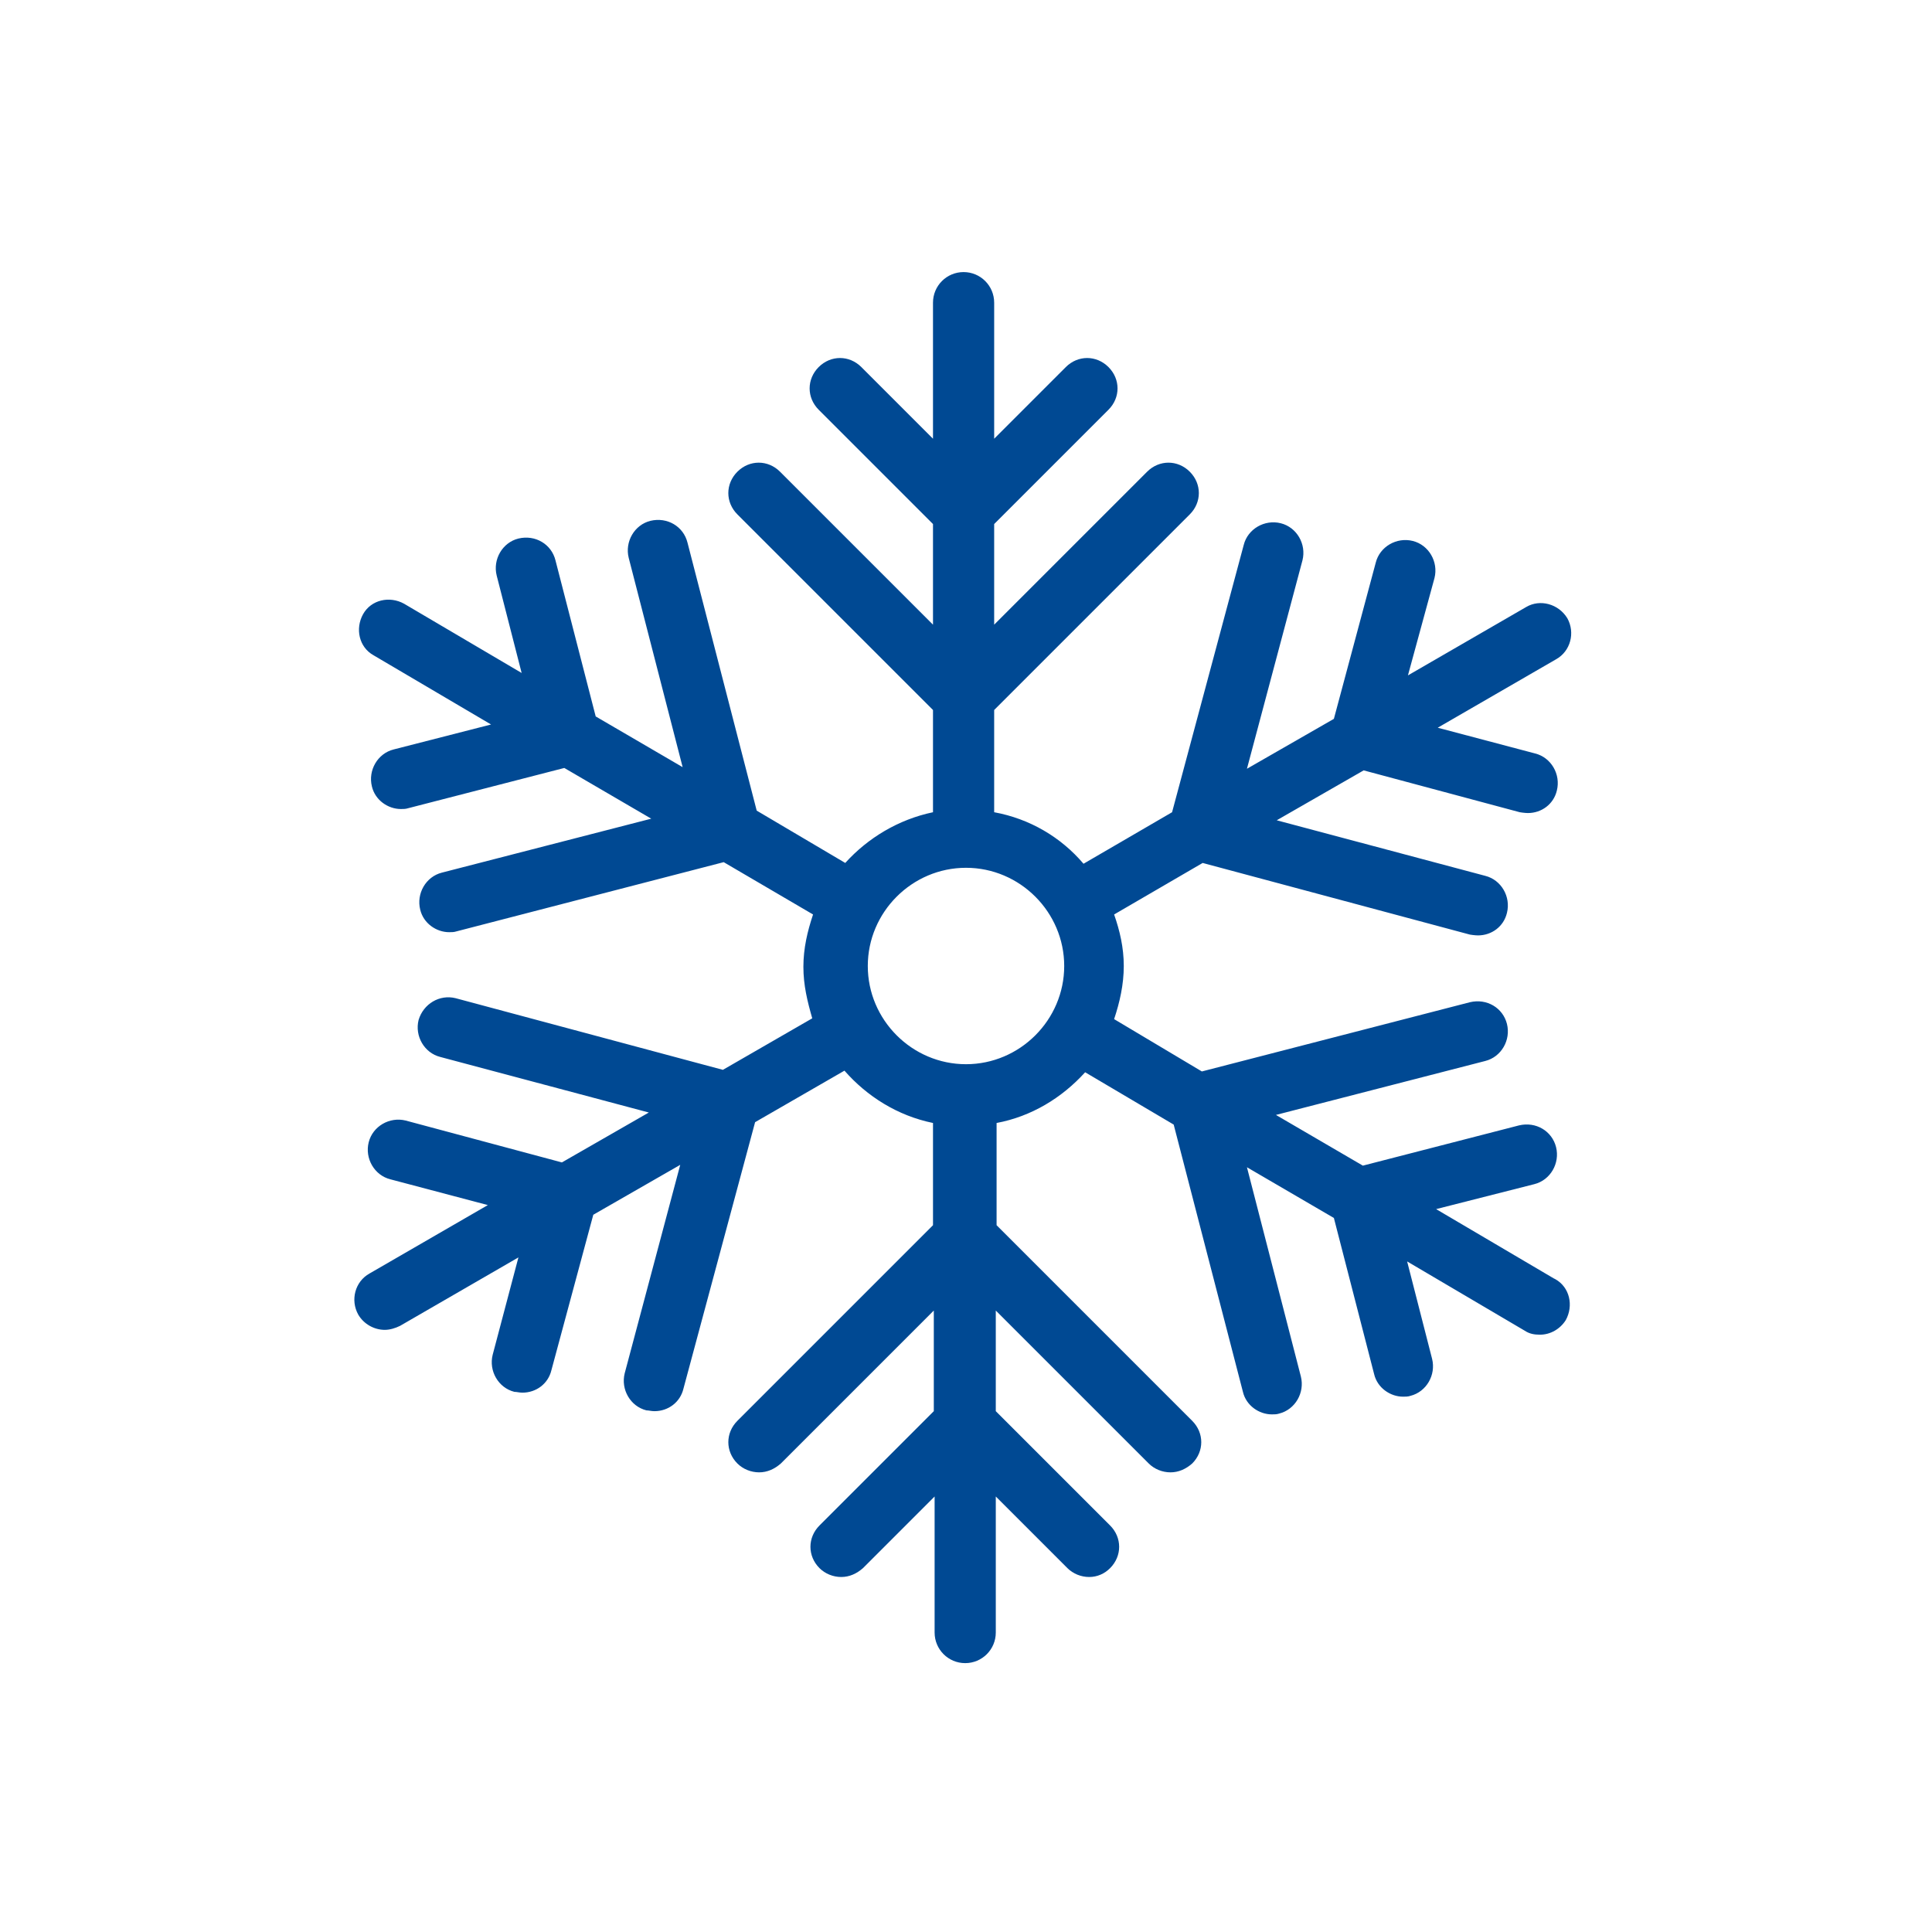 <?xml version="1.0" encoding="UTF-8"?>
<svg xmlns="http://www.w3.org/2000/svg" id="Ebene_1" viewBox="0 0 24 24">
  <defs>
    <style>
      .cls-1 {
        fill: #004993;
      }
    </style>
  </defs>
  <path class="cls-1" d="M19.3,15.88l-1.46-.86,1.22-.31c.2-.05.32-.26.27-.46-.05-.2-.25-.32-.46-.27l-1.94.5-1.08-.63,2.6-.67c.2-.05.32-.26.27-.46-.05-.2-.25-.32-.46-.27l-3.33.86-1.09-.65c.07-.21.12-.43.12-.66s-.05-.44-.12-.64l1.1-.64,3.32.89s.06.01.1.01c.17,0,.32-.11.36-.28.05-.2-.07-.41-.27-.46l-2.59-.69,1.08-.62,1.94.52s.06.01.1.01c.17,0,.32-.11.36-.28.05-.2-.07-.41-.27-.46l-1.21-.32,1.47-.85c.18-.1.24-.33.14-.51-.11-.18-.34-.24-.51-.14l-1.47.85.33-1.21c.05-.2-.07-.41-.27-.46-.2-.05-.41.07-.46.27l-.52,1.94-1.08.62.69-2.59c.05-.2-.07-.41-.27-.46-.2-.05-.41.07-.46.27l-.89,3.32-1.1.64c-.28-.33-.67-.56-1.11-.64v-1.27l2.43-2.43c.15-.15.15-.38,0-.53-.15-.15-.38-.15-.53,0l-1.9,1.9v-1.25l1.42-1.42c.15-.15.15-.38,0-.53-.15-.15-.38-.15-.53,0l-.89.89v-1.69c0-.21-.17-.38-.38-.38s-.38.17-.38.38v1.69l-.89-.89c-.15-.15-.38-.15-.53,0-.15.15-.15.38,0,.53l1.42,1.42v1.25l-1.9-1.9c-.15-.15-.38-.15-.53,0-.15.15-.15.38,0,.53l2.43,2.43v1.27c-.43.09-.81.32-1.09.63l-1.1-.65-.86-3.33c-.05-.2-.25-.32-.46-.27-.2.05-.32.26-.27.46l.67,2.6-1.08-.63-.5-1.94c-.05-.2-.25-.32-.46-.27-.2.05-.32.26-.27.46l.31,1.21-1.46-.86c-.18-.1-.41-.05-.51.13-.1.18-.05.41.13.51l1.46.86-1.21.31c-.2.05-.32.26-.27.46.04.17.2.28.36.28.03,0,.06,0,.09-.01l1.94-.5,1.08.63-2.6.67c-.2.05-.32.26-.27.46.04.17.2.28.36.28.03,0,.06,0,.09-.01l3.32-.86,1.11.65c-.07.21-.12.42-.12.65s.05.43.11.64l-1.11.64-3.32-.89c-.2-.05-.4.07-.46.27-.05.2.07.41.27.46l2.59.69-1.08.62-1.94-.52c-.2-.05-.41.07-.46.27-.05.2.07.41.27.46l1.21.32-1.47.85c-.18.1-.24.33-.14.51.07.12.2.19.33.19.06,0,.13-.02.19-.05l1.47-.85-.32,1.21c-.05.2.07.41.27.46.03,0,.06.01.1.01.17,0,.32-.11.36-.28l.52-1.93,1.08-.62-.69,2.59c-.05.2.07.41.27.46.03,0,.06.01.1.01.17,0,.32-.11.36-.28l.89-3.31,1.11-.64c.28.32.66.56,1.1.65v1.27l-2.43,2.43c-.15.15-.15.38,0,.53.07.07.17.11.27.11s.19-.04.27-.11l1.9-1.9v1.25l-1.42,1.42c-.15.15-.15.38,0,.53.07.07.17.11.27.11s.19-.04.27-.11l.89-.89v1.69c0,.21.17.38.38.38s.38-.17.38-.38v-1.69l.89.89c.07.07.17.11.27.11s.19-.04.26-.11c.15-.15.15-.38,0-.53l-1.42-1.42v-1.25l1.9,1.9c.07.07.17.11.27.11s.19-.04.27-.11c.15-.15.15-.38,0-.53l-2.43-2.43v-1.27c.43-.08.81-.31,1.1-.63l1.1.65.86,3.32c.04.17.2.28.36.28.03,0,.06,0,.09-.01.2-.05.32-.26.27-.46l-.67-2.6,1.08.63.5,1.94c.04.17.2.28.36.28.03,0,.06,0,.09-.01.2-.05.32-.26.27-.46l-.31-1.21,1.46.86c.06.04.12.05.19.05.13,0,.25-.07.32-.18.1-.18.05-.41-.13-.51ZM12,13.22c-.67,0-1.22-.55-1.22-1.22s.55-1.22,1.22-1.22,1.22.55,1.22,1.22-.55,1.22-1.22,1.22Z"></path>
</svg>
